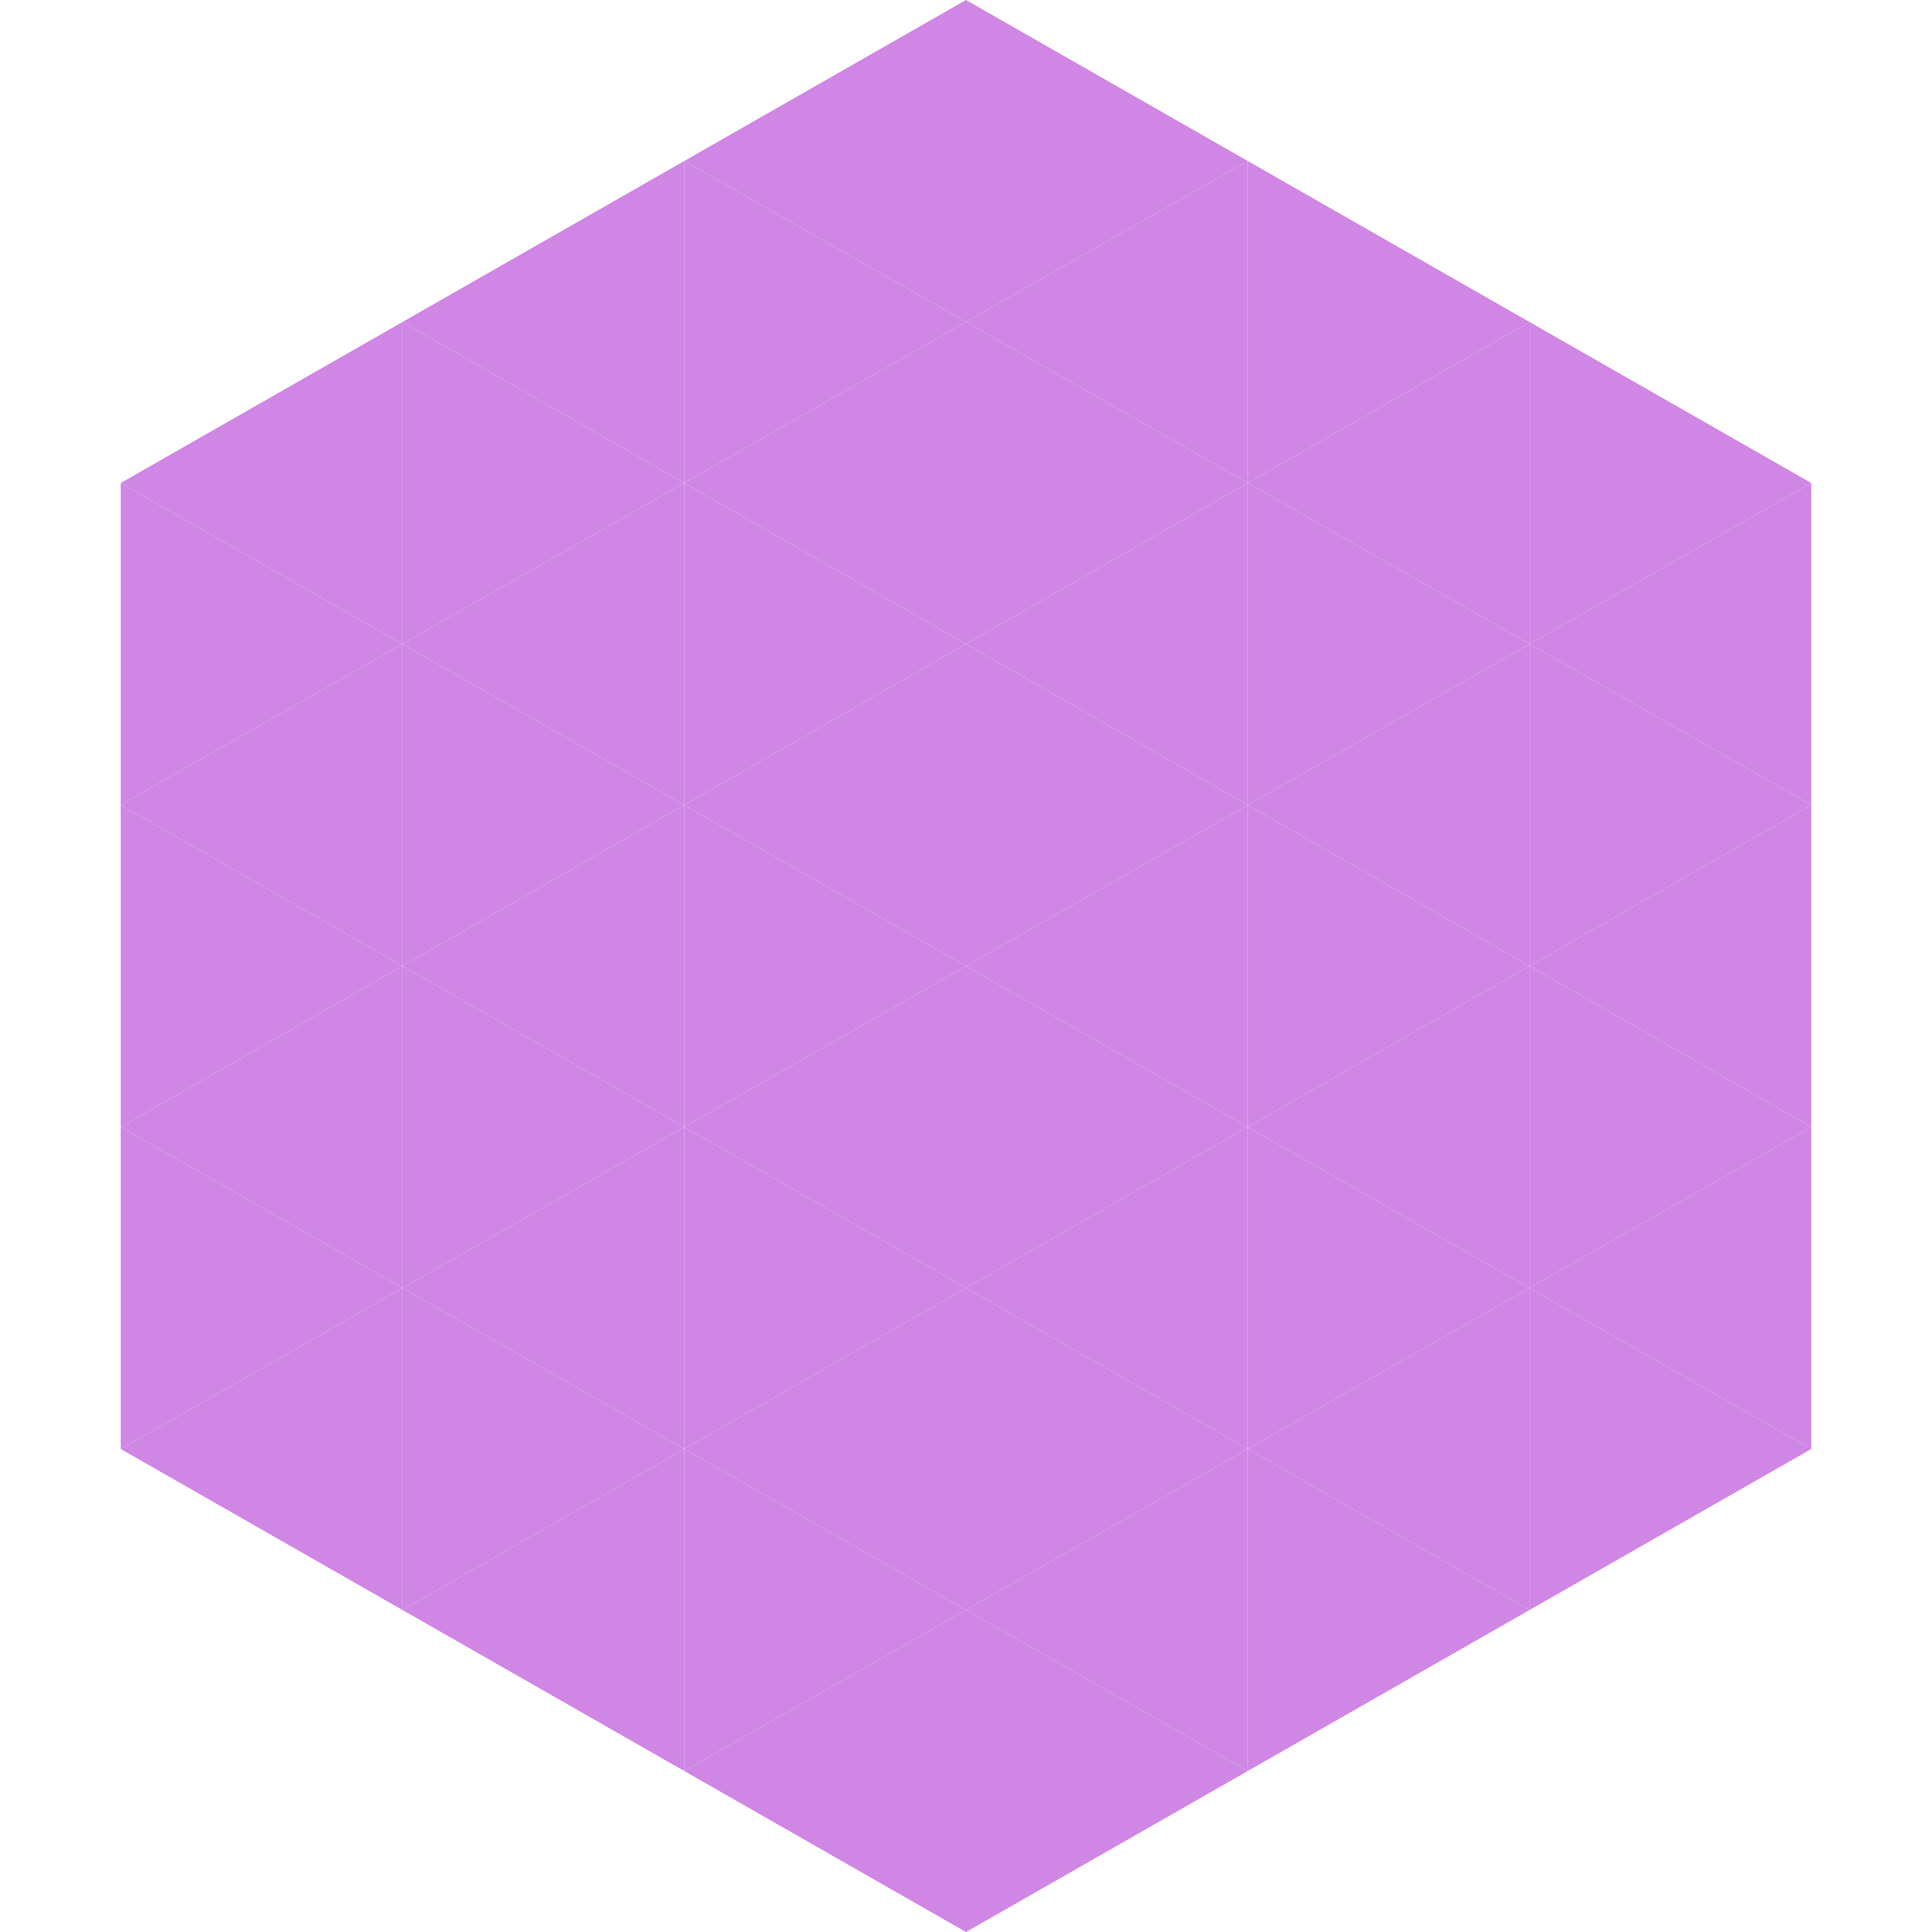 <?xml version="1.0"?>
<!-- Generated by SVGo -->
<svg width="240" height="240"
     xmlns="http://www.w3.org/2000/svg"
     xmlns:xlink="http://www.w3.org/1999/xlink">
<polygon points="50,40 15,60 50,80" style="fill:rgb(208,134,229)" />
<polygon points="190,40 225,60 190,80" style="fill:rgb(208,134,229)" />
<polygon points="15,60 50,80 15,100" style="fill:rgb(208,134,229)" />
<polygon points="225,60 190,80 225,100" style="fill:rgb(208,134,229)" />
<polygon points="50,80 15,100 50,120" style="fill:rgb(208,134,229)" />
<polygon points="190,80 225,100 190,120" style="fill:rgb(208,134,229)" />
<polygon points="15,100 50,120 15,140" style="fill:rgb(208,134,229)" />
<polygon points="225,100 190,120 225,140" style="fill:rgb(208,134,229)" />
<polygon points="50,120 15,140 50,160" style="fill:rgb(208,134,229)" />
<polygon points="190,120 225,140 190,160" style="fill:rgb(208,134,229)" />
<polygon points="15,140 50,160 15,180" style="fill:rgb(208,134,229)" />
<polygon points="225,140 190,160 225,180" style="fill:rgb(208,134,229)" />
<polygon points="50,160 15,180 50,200" style="fill:rgb(208,134,229)" />
<polygon points="190,160 225,180 190,200" style="fill:rgb(208,134,229)" />
<polygon points="15,180 50,200 15,220" style="fill:rgb(255,255,255); fill-opacity:0" />
<polygon points="225,180 190,200 225,220" style="fill:rgb(255,255,255); fill-opacity:0" />
<polygon points="50,0 85,20 50,40" style="fill:rgb(255,255,255); fill-opacity:0" />
<polygon points="190,0 155,20 190,40" style="fill:rgb(255,255,255); fill-opacity:0" />
<polygon points="85,20 50,40 85,60" style="fill:rgb(208,134,229)" />
<polygon points="155,20 190,40 155,60" style="fill:rgb(208,134,229)" />
<polygon points="50,40 85,60 50,80" style="fill:rgb(208,134,229)" />
<polygon points="190,40 155,60 190,80" style="fill:rgb(208,134,229)" />
<polygon points="85,60 50,80 85,100" style="fill:rgb(208,134,229)" />
<polygon points="155,60 190,80 155,100" style="fill:rgb(208,134,229)" />
<polygon points="50,80 85,100 50,120" style="fill:rgb(208,134,229)" />
<polygon points="190,80 155,100 190,120" style="fill:rgb(208,134,229)" />
<polygon points="85,100 50,120 85,140" style="fill:rgb(208,134,229)" />
<polygon points="155,100 190,120 155,140" style="fill:rgb(208,134,229)" />
<polygon points="50,120 85,140 50,160" style="fill:rgb(208,134,229)" />
<polygon points="190,120 155,140 190,160" style="fill:rgb(208,134,229)" />
<polygon points="85,140 50,160 85,180" style="fill:rgb(208,134,229)" />
<polygon points="155,140 190,160 155,180" style="fill:rgb(208,134,229)" />
<polygon points="50,160 85,180 50,200" style="fill:rgb(208,134,229)" />
<polygon points="190,160 155,180 190,200" style="fill:rgb(208,134,229)" />
<polygon points="85,180 50,200 85,220" style="fill:rgb(208,134,229)" />
<polygon points="155,180 190,200 155,220" style="fill:rgb(208,134,229)" />
<polygon points="120,0 85,20 120,40" style="fill:rgb(208,134,229)" />
<polygon points="120,0 155,20 120,40" style="fill:rgb(208,134,229)" />
<polygon points="85,20 120,40 85,60" style="fill:rgb(208,134,229)" />
<polygon points="155,20 120,40 155,60" style="fill:rgb(208,134,229)" />
<polygon points="120,40 85,60 120,80" style="fill:rgb(208,134,229)" />
<polygon points="120,40 155,60 120,80" style="fill:rgb(208,134,229)" />
<polygon points="85,60 120,80 85,100" style="fill:rgb(208,134,229)" />
<polygon points="155,60 120,80 155,100" style="fill:rgb(208,134,229)" />
<polygon points="120,80 85,100 120,120" style="fill:rgb(208,134,229)" />
<polygon points="120,80 155,100 120,120" style="fill:rgb(208,134,229)" />
<polygon points="85,100 120,120 85,140" style="fill:rgb(208,134,229)" />
<polygon points="155,100 120,120 155,140" style="fill:rgb(208,134,229)" />
<polygon points="120,120 85,140 120,160" style="fill:rgb(208,134,229)" />
<polygon points="120,120 155,140 120,160" style="fill:rgb(208,134,229)" />
<polygon points="85,140 120,160 85,180" style="fill:rgb(208,134,229)" />
<polygon points="155,140 120,160 155,180" style="fill:rgb(208,134,229)" />
<polygon points="120,160 85,180 120,200" style="fill:rgb(208,134,229)" />
<polygon points="120,160 155,180 120,200" style="fill:rgb(208,134,229)" />
<polygon points="85,180 120,200 85,220" style="fill:rgb(208,134,229)" />
<polygon points="155,180 120,200 155,220" style="fill:rgb(208,134,229)" />
<polygon points="120,200 85,220 120,240" style="fill:rgb(208,134,229)" />
<polygon points="120,200 155,220 120,240" style="fill:rgb(208,134,229)" />
<polygon points="85,220 120,240 85,260" style="fill:rgb(255,255,255); fill-opacity:0" />
<polygon points="155,220 120,240 155,260" style="fill:rgb(255,255,255); fill-opacity:0" />
</svg>
